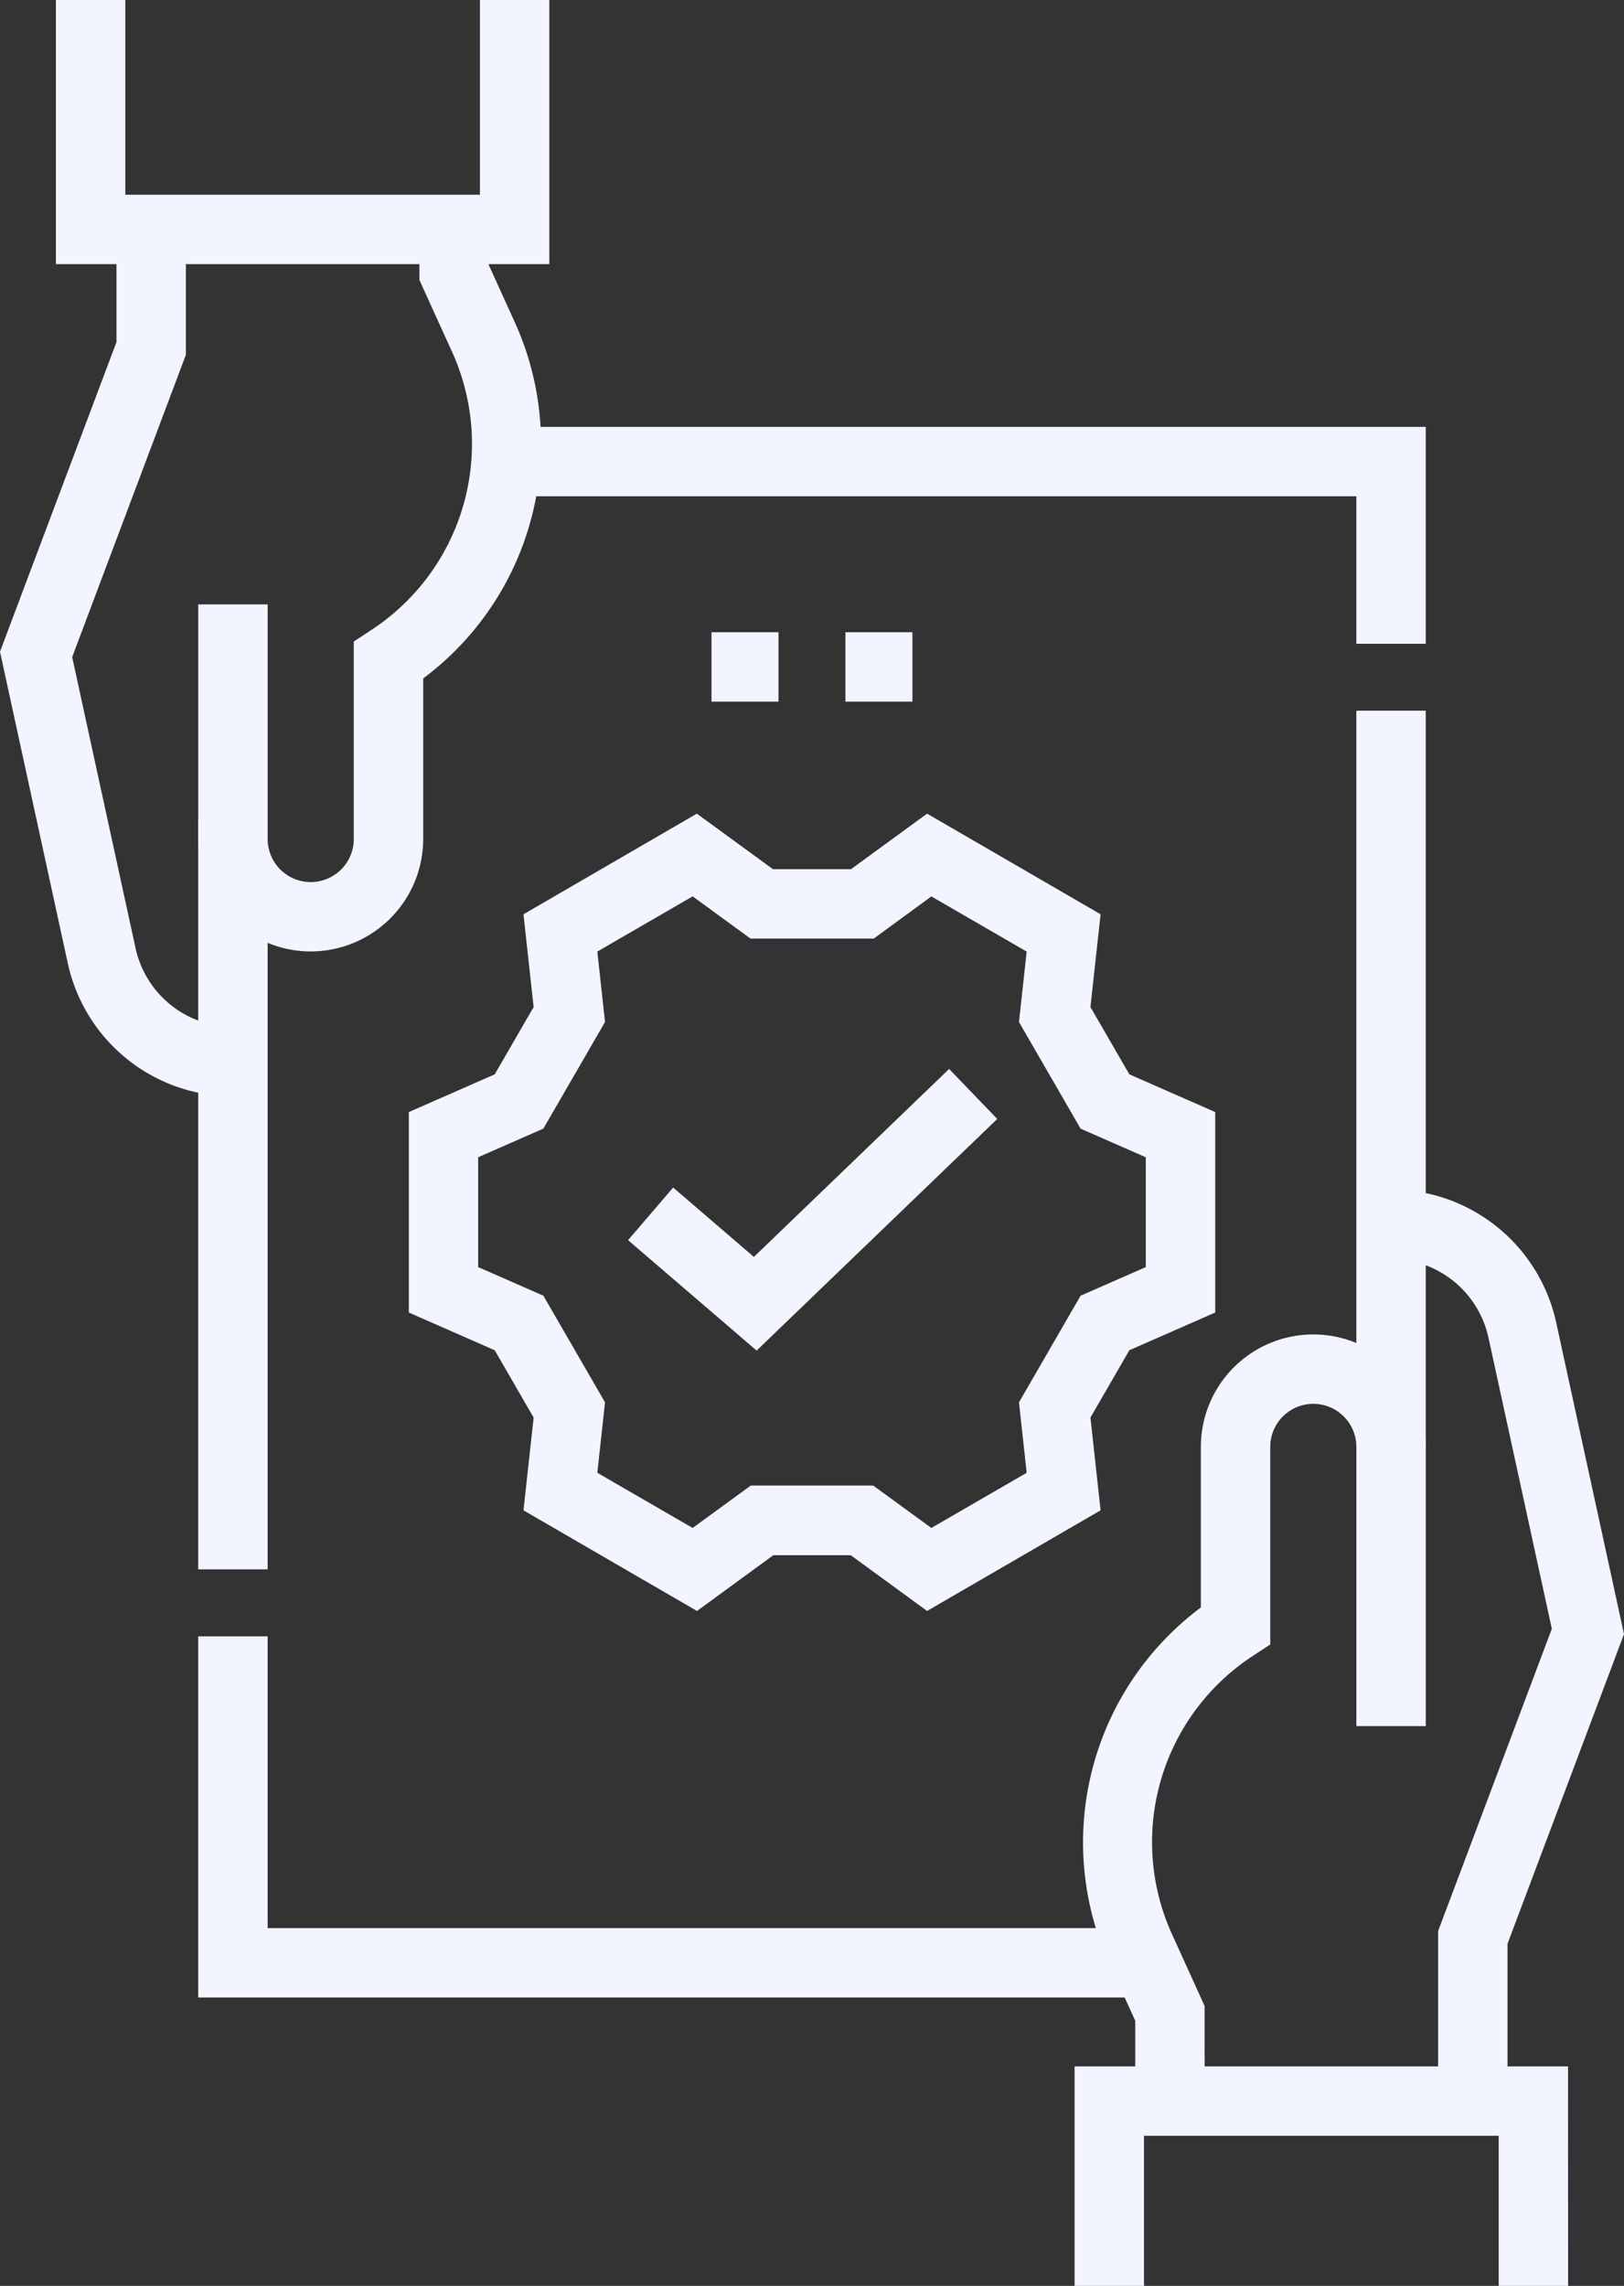 <svg xmlns="http://www.w3.org/2000/svg" width="46.804" height="65.877" viewBox="0 0 46.804 65.877">
  <rect x="0" y="0" width="46.804" height="65.877" fill="#333333" stroke="none"/>
  <g id="realizace" transform="translate(-81.161)">
    <g id="Group_47" data-name="Group 47" transform="translate(82.201)">
      <path id="Path_102" data-name="Path 102" d="M389.056,299.488h-2v-4.9l3.277-8.711-1.828-8.4a2.888,2.888,0,0,0-2.806-2.261v-2a4.872,4.872,0,0,1,4.76,3.836l1.954,8.979-3.357,8.923Z" transform="translate(-346.649 -238.936)" fill="#f2f5ff"/>
      <path id="Path_103" data-name="Path 103" d="M326.976,327.76h-2v-2.315l-.747-1.644a8.45,8.45,0,0,1,2.638-10.268v-4.627a3.241,3.241,0,0,1,6.482,0v8.047h-2v-8.047a1.241,1.241,0,0,0-2.482,0V314.6l-.456.3a6.411,6.411,0,0,0-2.362,8.08l.926,2.038Z" transform="translate(-293.298 -267.207)" fill="#f2f5ff"/>
      <path id="Path_104" data-name="Path 104" d="M335.823,475.939h-2v-4.325H323.6v4.325h-2v-6.325h14.221Z" transform="translate(-291.67 -410.062)" fill="#f2f5ff"/>
      <path id="Path_105" data-name="Path 105" d="M87.873,76.369a4.869,4.869,0,0,1-4.758-3.834l-1.954-8.98,3.357-8.923V51.386h2V55l-3.277,8.711,1.829,8.4a2.886,2.886,0,0,0,2.8,2.259Z" transform="translate(-82.201 -44.774)" fill="#f2f5ff"/>
      <path id="Path_106" data-name="Path 106" d="M128.542,72.193a3.245,3.245,0,0,1-3.241-3.241V62.192h2v6.761a1.241,1.241,0,1,0,2.482,0V63.261l.456-.3a6.411,6.411,0,0,0,2.362-8.08l-.926-2.038V51.385h2v1.028l.747,1.644a8.45,8.45,0,0,1-2.638,10.268v4.627A3.245,3.245,0,0,1,128.542,72.193Z" transform="translate(-120.627 -44.773)" fill="#f2f5ff"/>
      <path id="Path_107" data-name="Path 107" d="M107.634,7.612H93.413V0h2V5.612h10.221V0h2Z" transform="translate(-92.842)" fill="#f2f5ff"/>
      <path id="Line_13" data-name="Line 13" d="M1,21.633H-1V0H1Z" transform="translate(5.673 23.595)" fill="#f2f5ff"/>
      <path id="Path_108" data-name="Path 108" d="M152.719,376.919H125.29V366.51h2v8.409h25.429Z" transform="translate(-120.617 -319.352)" fill="#f2f5ff"/>
      <path id="Line_14" data-name="Line 14" d="M1,21.216H-1V0H1Z" transform="translate(39.05 20.482)" fill="#f2f5ff"/>
      <path id="Path_109" data-name="Path 109" d="M214.716,108.631h-2V104.38h-24.4v-2h26.4Z" transform="translate(-174.666 -90.078)" fill="#f2f5ff"/>
      <path id="Path_110" data-name="Path 110" d="M180.717,190.319l2.193,1.6h2.25l2.193-1.6,5,2.9-.292,2.674,1.121,1.939,2.475,1.087v5.777l-2.475,1.087-1.121,1.94.292,2.674-5,2.9-2.2-1.606h-2.232l-2.2,1.606-5-2.9.292-2.674-1.121-1.939-2.475-1.087v-5.778l2.475-1.087,1.121-1.939-.292-2.674Zm5.1,3.6h-3.554l-1.667-1.216-2.747,1.59.222,2.03-1.777,3.073-1.879.825v3.166l1.879.825,1.777,3.073-.222,2.03,2.747,1.59,1.676-1.222H185.8l1.676,1.222,2.747-1.59-.222-2.03,1.776-3.073,1.879-.825v-3.165l-1.879-.825-1.776-3.073.222-2.03-2.747-1.59Z" transform="translate(-161.674 -166.87)" fill="#f2f5ff"/>
      <path id="Path_111" data-name="Path 111" d="M222.914,252.409l-3.705-3.182,1.3-1.517,2.326,2,5.627-5.417,1.387,1.441Z" transform="translate(-202.148 -213.486)" fill="#f2f5ff"/>
    </g>
    <g id="Group_48" data-name="Group 48" transform="translate(101.667 19.221)">
      <path id="Line_15" data-name="Line 15" d="M1.93,1H0V-1H1.93Z" transform="translate(0)" fill="#f2f5ff"/>
      <path id="Line_16" data-name="Line 16" d="M1.93,1H0V-1H1.93Z" transform="translate(3.86)" fill="#f2f5ff"/>
    </g>
  </g>
</svg>
